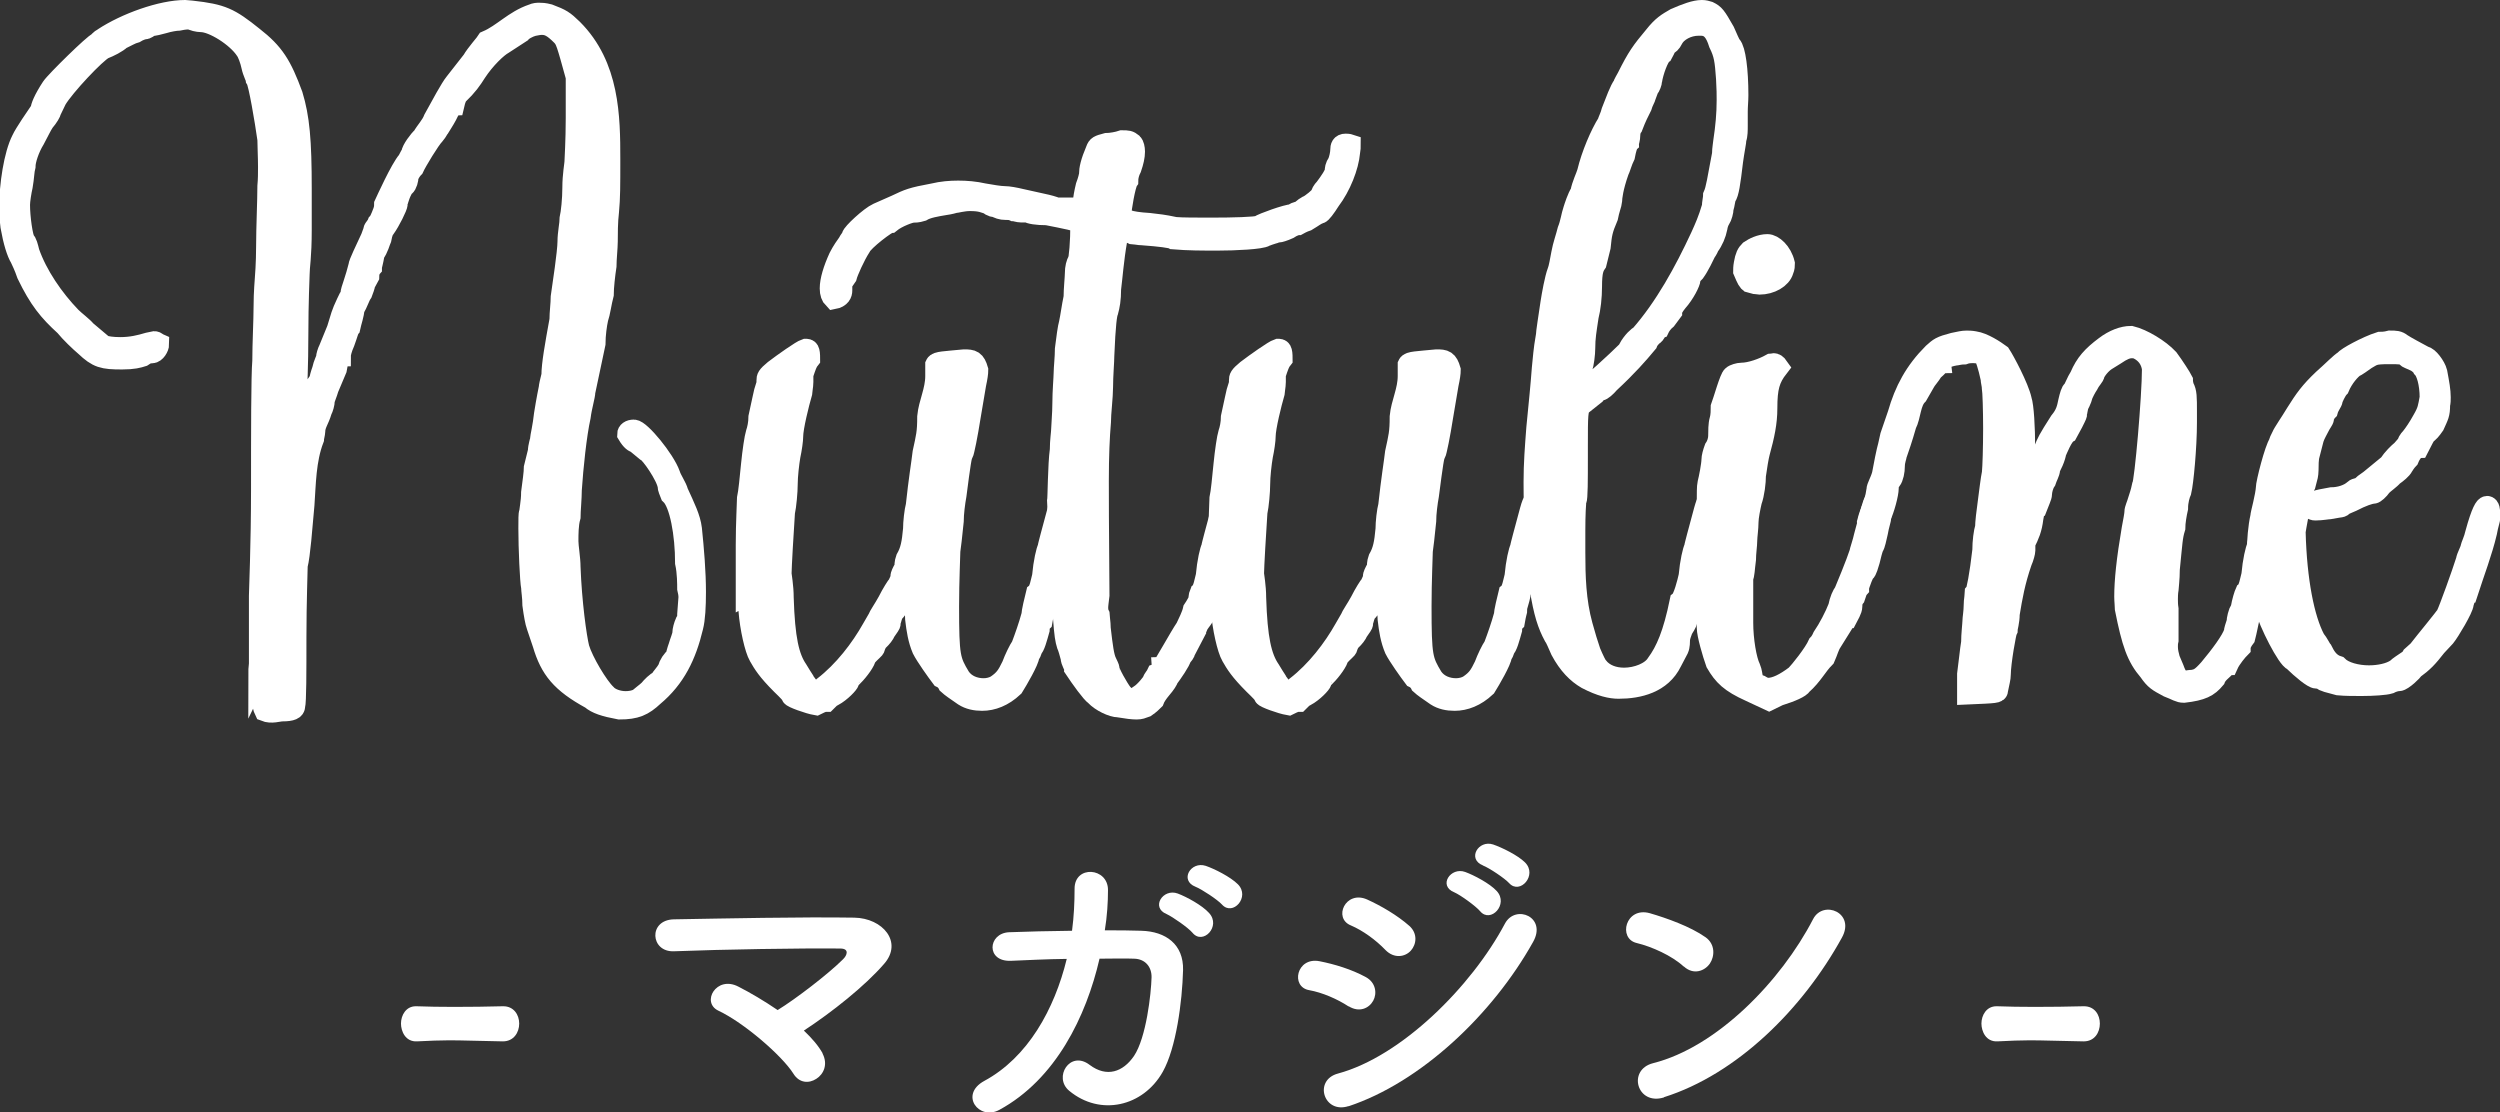 <?xml version="1.0" encoding="UTF-8"?><svg id="_レイヤー_2" xmlns="http://www.w3.org/2000/svg" viewBox="0 0 118.21 52.6"><rect x="0" y="0" width="118.21" height="52.6" fill="#333333" stroke="none"/><defs><style>.cls-1,.cls-2{fill:#fff;}.cls-2{stroke:#fff;stroke-miterlimit:10;}</style></defs><g id="_レイヤー_1-2"><g><g><path class="cls-1" d="m23.77,49.24c-1.21-.02-1.88-.05-2.53-.05-.45,0-.9.02-1.52.05-.55.03-.76-.48-.76-.84,0-.4.24-.82.7-.82h.03c.52.02,1.14.03,1.77.03.78,0,1.59-.01,2.31-.03h.03c.49,0,.75.4.75.82s-.26.84-.77.84h-.02Z"/><path class="cls-1" d="m38.89,49.81c.27.51.06.98-.29,1.2-.35.23-.81.21-1.09-.25-.54-.85-2.33-2.4-3.54-2.97-.83-.39-.1-1.68.94-1.14.57.29,1.23.68,1.86,1.11.85-.52,2.4-1.71,3.09-2.4.2-.19.31-.51-.13-.51-1.88-.02-5.53.04-7.86.13-1.12.05-1.23-1.48-.01-1.51,2.35-.04,6.04-.12,8.53-.08,1.35.02,2.32,1.16,1.41,2.19-.9,1.04-2.46,2.28-3.79,3.15.38.36.69.72.89,1.08Z"/><path class="cls-1" d="m47.81,45.43c-1.2.06-1.11-1.3-.1-1.35.85-.03,1.9-.06,2.98-.07.09-.68.12-1.35.12-1.98-.01-1.14,1.59-1.02,1.58.06,0,.57-.04,1.23-.15,1.9.62,0,1.2,0,1.72.02,1.17.03,2.01.65,1.98,1.86-.04,1.51-.33,3.69-.96,4.81-.93,1.65-2.96,2.11-4.42.9-.77-.63.03-1.94.96-1.23.81.61,1.58.34,2.1-.42.58-.87.81-2.94.83-3.72.01-.48-.29-.87-.83-.88-.46-.02-1.04,0-1.63,0-.63,2.73-2.07,5.7-4.74,7.15-.96.52-1.9-.72-.71-1.37,2.06-1.11,3.32-3.39,3.9-5.77-.95.01-1.88.06-2.62.09Zm7.35-2.21c-.76-.31-.17-1.23.53-.97.4.15,1.15.55,1.48.92.58.63-.29,1.53-.78.94-.2-.24-.93-.75-1.23-.89Zm1.37-1.29c-.77-.3-.23-1.22.48-.99.41.14,1.17.52,1.52.87.6.6-.24,1.53-.75.96-.21-.23-.95-.72-1.25-.84Z"/><path class="cls-1" d="m63.77,47.59c-.55-.36-1.25-.66-1.86-.77-.9-.15-.61-1.58.48-1.37.71.14,1.51.38,2.19.75.48.26.54.78.35,1.12-.2.36-.66.57-1.16.26Zm0,4.71c-1.18.39-1.68-1.23-.5-1.54,2.99-.81,6.31-4.11,7.89-7.09.5-.93,2-.31,1.33.87-1.92,3.44-5.32,6.64-8.73,7.77Zm1.74-7.38c-.46-.48-1.07-.92-1.63-1.16-.86-.34-.26-1.68.76-1.23.66.3,1.42.74,2,1.25.4.36.34.87.07,1.17-.27.3-.79.39-1.2-.03Zm3.25-2.73c-.77-.31-.17-1.21.52-.96.41.15,1.16.54,1.49.9.58.63-.29,1.54-.78.96-.2-.24-.93-.77-1.23-.9Zm1.36-1.27c-.76-.3-.22-1.22.48-.99.41.14,1.17.51,1.51.85.6.6-.24,1.54-.75.98-.21-.23-.94-.72-1.25-.84Z"/><path class="cls-1" d="m79.61,45.7c-.55-.51-1.51-.94-2.22-1.11-.9-.21-.53-1.73.62-1.41.79.23,1.92.63,2.64,1.14.46.33.43.9.2,1.24-.24.35-.77.56-1.23.14Zm-.93,6.19c-1.28.4-1.75-1.31-.51-1.62,3.01-.76,6.04-3.87,7.56-6.81.48-.93,2.02-.3,1.36.88-1.86,3.38-4.96,6.45-8.41,7.54Z"/><path class="cls-1" d="m98.5,49.24c-1.21-.02-1.88-.05-2.53-.05-.45,0-.9.02-1.52.05-.55.03-.76-.48-.76-.84,0-.4.24-.82.71-.82h.03c.52.02,1.14.03,1.77.03.78,0,1.59-.01,2.31-.03h.03c.5,0,.75.4.75.82s-.25.84-.76.84h-.02Z"/></g><g><path class="cls-2" d="m12.24,31.79c0-.16.03-.32.03-.42v-3.2c0-.19.1-2.43.1-5.06s0-5.34.06-6.05c0-.8.06-1.92.06-2.56,0-.7.06-1.28.06-1.34,0,0,.06-.7.06-1.54s.06-2.11.06-2.82c.03-.32.03-.61.03-.9,0-.51-.03-.99-.03-1.31-.13-.93-.42-2.62-.54-2.82,0-.06-.16-.35-.22-.64-.06-.29-.19-.64-.29-.77-.42-.64-1.54-1.34-2.11-1.34-.13,0-.42-.06-.48-.13-.16,0-.29,0-.58.06-.13,0-.48.06-.7.13-.22.06-.48.13-.64.13-.06.06-.22.16-.29.16s-.26.06-.42.16c-.22.06-.42.19-.7.32-.16.16-.54.35-.8.45-.38.19-1.86,1.76-2.24,2.4-.13.26-.26.54-.26.54,0,.06-.13.29-.32.51-.13.19-.26.48-.45.83-.26.42-.45.99-.45,1.28-.06.22-.06.54-.13.93-.06.26-.13.7-.13.9,0,.58.13,1.54.26,1.73.06,0,.13.26.19.51.38,1.09,1.15,2.21,1.98,3.07.19.19.58.48.7.64l.83.7c.16.06.45.1.8.1.54,0,.93-.1,1.34-.22l.29-.06c.06,0,.1.06.19.1,0,.16-.16.42-.32.42-.1,0-.22,0-.45.16-.19.06-.42.13-.96.13-.9,0-1.15-.06-1.73-.61-.26-.22-.7-.64-.96-.96-.77-.7-1.22-1.25-1.79-2.43-.13-.38-.26-.64-.32-.77-.16-.26-.32-.77-.45-1.5-.03-.22-.06-.51-.06-.86,0-1.09.22-2.53.58-3.23.13-.29.7-1.12.9-1.41,0-.13.13-.48.51-1.06.19-.29,2.05-2.11,2.18-2.11,0,0,.13-.16.26-.22,1.06-.7,2.75-1.31,3.87-1.31.1,0,.22.03.32.03,1.41.16,1.76.32,2.88,1.22.99.77,1.34,1.34,1.86,2.75.32,1.06.42,2.11.42,4.45v1.92c0,1.28-.1,1.73-.1,2.11,0,.06-.06,1.34-.06,2.82s-.06,2.59-.06,2.75c0,.42.06,1.89.1,1.98.06,0,.19-.26.19-.35s.16-.45.29-.86.26-.77.26-.83c0-.1,0-.16.26-.51,0-.06.06-.29.13-.48.06-.29.19-.51.19-.58s.06-.29.13-.42l.38-.93c.19-.61.19-.7.45-1.25.13-.26.19-.38.19-.45s.26-.77.38-1.28c0-.13.32-.77.58-1.34.06-.19.13-.32.13-.38s.13-.16.19-.32c.06-.06.13-.19.26-.54.06-.16.06-.29.06-.35.06-.13.77-1.7,1.09-2.05.06-.13.19-.35.19-.35,0-.16.35-.64.51-.77.16-.29.42-.54.54-.86.35-.64.8-1.47.99-1.7l.83-1.06c.16-.29.64-.83.7-.93.74-.32,1.28-.96,2.14-1.25.13-.06.22-.06.32-.06s.22,0,.45.06c.58.22.7.29,1.12.7,1.73,1.73,1.76,4.13,1.76,6.14,0,1.28,0,1.82-.06,2.46-.06.48-.06,1.12-.06,1.44,0,.26-.06.83-.06,1.15-.06.38-.13,1.02-.13,1.34-.1.38-.16.86-.26,1.15-.06.26-.13.77-.13,1.18l-.48,2.27c0,.19-.16.7-.22,1.18-.19.86-.35,2.4-.42,3.46,0,.38-.06,1.02-.06,1.28-.1.35-.1.83-.1,1.15,0,.26.1.83.1,1.22.06,1.66.29,3.33.42,3.84.19.64.9,1.82,1.28,2.18.19.22.58.35.93.35.19,0,.42-.03.61-.13.06-.06.38-.29.51-.42.13-.16.32-.35.51-.45.06-.13.26-.32.38-.54.06-.22.19-.42.38-.58,0-.06.06-.29.13-.48.06-.22.19-.51.19-.64s.06-.35.13-.51c.1-.13.1-.26.1-.38l.06-.8c0-.16-.03-.29-.06-.42,0-.19,0-.77-.1-1.22,0-1.34-.26-2.82-.7-3.23-.06-.16-.13-.29-.13-.42-.06-.45-.83-1.57-1.02-1.63,0,0-.19-.16-.51-.42-.06,0-.19-.06-.38-.38,0-.1.1-.19.29-.19.29,0,1.44,1.38,1.7,2.11.06.22.32.58.38.83.32.7.58,1.22.64,1.73.1.96.19,2.05.19,2.98,0,.67-.03,1.28-.13,1.66-.32,1.34-.83,2.4-1.86,3.26-.48.45-.83.61-1.6.61-.7-.13-1.09-.26-1.34-.48-1.41-.77-1.92-1.41-2.27-2.59l-.29-.86c-.06-.16-.13-.54-.19-.99,0-.35-.06-.7-.06-.83-.06-.29-.13-1.86-.13-2.78,0-.42,0-.7.03-.74,0-.06.1-.51.1-.96.06-.45.13-.96.13-1.18l.19-.77c0-.22.1-.48.1-.58,0-.06.13-.61.19-1.18.1-.64.22-1.22.22-1.22,0-.06.06-.35.13-.61,0-.51.16-1.41.38-2.62,0-.35.06-.77.06-1.09l.19-1.34c.06-.45.13-1.02.13-1.28,0-.38.1-.83.1-1.09.06-.26.13-.9.13-1.47s.1-1.09.1-1.22c0-.06.06-.99.06-2.05v-1.95c-.45-1.63-.48-1.76-.7-1.98-.38-.38-.61-.51-.93-.51-.13,0-.26.03-.42.06-.22.06-.51.22-.58.32l-.83.54c-.29.16-.86.7-1.28,1.34-.22.35-.42.64-.86,1.06-.06.06-.13.22-.19.48-.06,0-.22.22-.35.51-.1.19-.29.48-.35.58-.06.06-.06.13-.22.32-.22.22-.86,1.28-.99,1.57-.06.06-.19.22-.26.42,0,.13-.06.38-.16.45-.16.13-.35.7-.35.83s-.35.83-.58,1.15c-.06.06-.13.19-.19.51-.06.13-.13.45-.32.7-.06.38-.13.58-.13.64-.06.06-.13.26-.13.45l-.19.35c0,.1-.06.22-.13.42-.13.19-.19.45-.38.77,0,.22-.13.58-.19.86-.06.06-.13.35-.26.7-.13.29-.19.54-.19.64-.06,0-.13.29-.19.64l-.38.9c-.06.22-.19.51-.19.58,0,.13-.06.35-.13.48-.13.45-.32.64-.32.99,0,.06-.06.29-.06.35-.38.99-.38,2.11-.45,3.1-.1,1.09-.19,2.37-.32,2.88,0,.26-.06,1.73-.06,3.39s0,3.04-.06,3.26c0,.13-.13.22-.58.22-.19,0-.51.13-.83,0-.1-.19-.26-1.18-.26-1.86Z"/><path class="cls-2" d="m49.39,28.79c0,.06-.06.19-.13.61-.06.06-.13.19-.13.38-.1.35-.22.83-.35.9,0,.13-.06.19-.13.32,0,.22-.54,1.15-.74,1.47-.48.45-.99.64-1.47.64-.32,0-.61-.06-.86-.22-.38-.26-.61-.42-.74-.54-.06-.13-.19-.26-.32-.32-.22-.29-.74-1.02-.9-1.34-.19-.45-.26-.9-.32-1.41,0-.29-.06-.67-.13-.96,0-.26-.06-.61-.06-.86,0,0-.42.61-.61,1.15-.06.13-.16.26-.22.32-.06,0-.19.42-.19.54,0,.06-.06.13-.26.42,0,.06-.16.26-.29.38s-.19.35-.19.35c0,.06-.13.13-.42.45,0,.16-.32.61-.61.9-.13.06-.19.19-.19.26s-.38.48-.74.67c-.13.06-.19.13-.32.26-.1,0-.16,0-.48.16-.35-.06-1.15-.35-1.15-.42s-.19-.26-.48-.54c-.67-.67-.86-.99-1.06-1.34-.19-.32-.42-1.34-.48-2.14,0-.19-.06-.42-.13-.42v-2.69c0-1.06.06-2.02.06-2.21.06-.26.13-.99.19-1.6s.16-1.28.22-1.47c.06-.16.13-.48.13-.77.13-.58.26-1.25.32-1.41.06-.06.06-.19.06-.32s0-.19.35-.48c.42-.32,1.28-.93,1.47-.99.13,0,.19,0,.19.45-.13.16-.19.35-.32.74v.35c0,.19-.06.48-.06.54-.13.45-.42,1.6-.42,2.02,0,.19-.06.61-.13.93-.06.35-.13.96-.13,1.34,0,.35-.06,1.02-.13,1.34-.06.86-.16,2.62-.16,2.88,0,.1.1.61.1,1.15.06,1.95.26,2.82.67,3.42.13.22.26.42.26.42,0,.06.42.61.54.67.06,0,.19,0,.45-.29.96-.74,1.76-1.79,2.3-2.75l.26-.45c.06-.16.29-.48.48-.83.19-.38.42-.74.48-.8.06-.13.13-.26.13-.38,0-.06.06-.22.19-.42,0-.06,0-.26.06-.42.22-.38.29-.74.35-1.41,0-.32.06-.86.13-1.12.13-1.22.26-1.98.32-2.5.16-.74.22-.93.22-1.7.06-.64.38-1.22.38-1.92v-.54c.06-.13.42-.13,1.34-.22.38,0,.51.03.64.48,0,.13-.03.35-.1.67l-.26,1.54c-.13.83-.29,1.63-.35,1.76-.06,0-.13.48-.32,1.95-.06.32-.13.86-.13,1.22-.1.93-.1.99-.16,1.41,0,.19-.06,1.41-.06,2.62,0,2.4.06,2.56.54,3.36.26.38.7.54,1.12.54.22,0,.45-.06.61-.16.38-.26.51-.45.74-.93.13-.35.32-.74.45-.93.16-.42.35-.96.48-1.44,0-.13.16-.83.22-1.06.16-.13.22-.54.29-.8.06-.67.19-1.22.26-1.34,0-.06.06-.26.13-.54.29-1.06.42-1.66.51-1.66s.26.42.26.74c0,.13-.1.38-.16.74-.06.26-.13.61-.19.67-.06.13-.13.42-.22.77-.1.29-.19.51-.19.83,0,.06-.1.48-.16.54,0,.19-.06.32-.19.8Z"/><path class="cls-2" d="m56.37,30.13l-.35.67c0,.06-.06.13-.19.29,0,.13-.42.74-.61.99,0,.06-.13.26-.32.48-.16.19-.29.38-.35.54-.06.06-.19.19-.38.32-.16.06-.26.1-.42.1-.19,0-.45-.03-.86-.1-.29,0-.83-.26-1.09-.54-.19-.13-.67-.8-.99-1.28,0-.13-.16-.32-.16-.51-.06-.22-.13-.48-.19-.61-.13-.42-.19-.9-.45-6.78.03-.13.03-1.7.13-2.43,0-.42.06-.8.06-.93,0-.16.06-.77.06-1.28,0-.54.06-1.22.06-1.41,0-.22.06-.77.06-1.15.06-.48.13-1.02.19-1.22.06-.26.13-.8.22-1.22,0-.38.06-.93.06-1.12,0-.29.06-.48.13-.61.06-.1.13-.86.13-1.76-.06-.13-.8-.26-1.6-.42-.48,0-.83-.06-.9-.13h-.32c-.13,0-.29-.06-.35-.06-.13-.06-.26-.06-.38-.06-.22,0-.35-.06-.48-.13-.06,0-.19,0-.32-.13-.22-.06-.35-.16-.9-.16-.32,0-.67.1-.74.1,0,0-.19.06-.48.1-.35.06-.8.13-1.06.29-.19.06-.35.06-.42.06-.13,0-.74.22-1.06.48-.16,0-1.28.86-1.41,1.15-.29.45-.61,1.18-.67,1.41l-.22.32v.35c0,.13-.06.32-.38.38-.1-.1-.16-.26-.16-.48,0-.38.16-.9.42-1.47.13-.26.35-.58.42-.67.06-.13.19-.26.19-.32,0-.13.86-.93,1.22-1.09l.86-.38c.61-.29.74-.35,1.76-.54.42-.1.8-.13,1.18-.13s.77.03,1.22.13c.35.06.74.13.96.13.19,0,.51.06.8.13l.99.22c.29.06.54.13.67.19h.74c.22.06.42.06.48.06,0-.06.06-.19.06-.32,0-.16.06-.48.13-.77.1-.26.16-.51.16-.58,0-.22.06-.54.32-1.15.06-.16.1-.19.48-.29.19,0,.54-.06.74-.13.26,0,.32,0,.48.13.06.06.1.22.1.38,0,.22-.06.48-.16.77-.1.19-.16.42-.16.61-.13.19-.32,1.34-.32,1.54,0,.29.38.42,1.34.48.48.06.61.06,1.22.19.32.03,1.02.03,1.73.03,1.02,0,2.08-.03,2.24-.1.19-.13,1.34-.54,1.6-.54.06-.06.19-.13.32-.13.1-.06.22-.19.35-.26.19-.06.67-.48.67-.54s.06-.19.19-.32c.22-.29.48-.67.48-.83,0-.06,0-.19.13-.38.06-.13.13-.42.13-.61,0-.13.03-.26.22-.26.06,0,.13,0,.22.03,0,.1,0,.19-.03.35-.06.67-.42,1.6-.93,2.27-.22.35-.42.61-.48.61-.19.06-.29.16-.61.35-.19.06-.42.19-.42.19-.06,0-.26.06-.45.19-.22.1-.42.16-.48.16s-.48.13-.61.19c-.19.13-1.41.19-2.27.19-.7,0-1.38,0-2.08-.06-.1-.06-.61-.13-1.44-.19-.19,0-.45-.06-.51-.06-.06-.03-.16-.06-.32-.06h-.22c-.13.06-.13.19-.19.38-.16.9-.22,1.76-.29,2.3,0,.51-.06.8-.13,1.06-.06.13-.13.61-.19,2.08,0,.29-.06.96-.06,1.5,0,.45-.1,1.25-.1,1.66-.06.7-.1,1.6-.1,2.78,0,.83,0,1.79.03,5.41-.03.26-.06.45-.06.58,0,.16.03.26.06.32,0,.06.06.38.06.67.1.86.16,1.34.29,1.6.06.13.13.26.13.32,0,.16.42.9.61,1.15.26.29.32.29.54.29l.32-.22c.22-.13.61-.61.61-.67s.13-.19.19-.32c.16-.06.22-.22.22-.29.06,0,.86-1.47,1.15-1.89.1-.22.29-.58.35-.86.13-.19.26-.45.26-.45,0,0,0-.22.06-.35.16-.13.22-.54.29-.8.06-.67.19-1.22.26-1.34,0-.06.06-.26.13-.54.29-1.06.42-1.66.51-1.66s.26.42.26.74c0,.13-.1.38-.16.74-.06.26-.13.61-.19.67-.06.13-.13.42-.19.67-.06.19-.13.48-.22.54v.38c0,.06,0,.29-.06.35,0,0-.06.26-.13.48l-.26.74c-.03.13-.26.38-.35.54-.1.26-.22.51-.29.58Z"/><path class="cls-2" d="m71.73,28.79c0,.06-.06.19-.13.61-.06.06-.13.19-.13.38-.1.35-.22.83-.35.9,0,.13-.06.19-.13.32,0,.22-.54,1.15-.74,1.47-.48.45-.99.64-1.47.64-.32,0-.61-.06-.86-.22-.38-.26-.61-.42-.74-.54-.06-.13-.19-.26-.32-.32-.22-.29-.74-1.02-.9-1.34-.19-.45-.26-.9-.32-1.41,0-.29-.06-.67-.13-.96,0-.26-.06-.61-.06-.86,0,0-.42.61-.61,1.15-.06.13-.16.26-.22.32-.06,0-.19.42-.19.54,0,.06-.06.13-.26.42,0,.06-.16.26-.29.38s-.19.35-.19.35c0,.06-.13.13-.42.45,0,.16-.32.61-.61.9-.13.06-.19.19-.19.26s-.38.48-.74.67c-.13.06-.19.13-.32.26-.1,0-.16,0-.48.16-.35-.06-1.15-.35-1.15-.42s-.19-.26-.48-.54c-.67-.67-.86-.99-1.06-1.34-.19-.32-.42-1.34-.48-2.14,0-.19-.06-.42-.13-.42v-2.69c0-1.06.06-2.02.06-2.21.06-.26.13-.99.19-1.6.06-.61.16-1.28.22-1.47.06-.16.13-.48.13-.77.13-.58.26-1.25.32-1.41.06-.06.06-.19.06-.32s0-.19.35-.48c.42-.32,1.28-.93,1.47-.99.13,0,.19,0,.19.45-.13.16-.19.35-.32.74v.35c0,.19-.06.48-.06.54-.13.45-.42,1.6-.42,2.02,0,.19-.06.61-.13.93-.06.35-.13.96-.13,1.34,0,.35-.06,1.02-.13,1.34-.06.86-.16,2.62-.16,2.88,0,.1.1.61.1,1.15.06,1.95.26,2.82.67,3.42.13.22.26.42.26.42,0,.06.42.61.54.67.06,0,.19,0,.45-.29.96-.74,1.76-1.79,2.3-2.75l.26-.45c.06-.16.29-.48.48-.83.19-.38.42-.74.48-.8.06-.13.13-.26.13-.38,0-.06.06-.22.19-.42,0-.06,0-.26.06-.42.22-.38.29-.74.35-1.41,0-.32.06-.86.13-1.12.13-1.22.26-1.98.32-2.5.16-.74.22-.93.22-1.7.06-.64.38-1.22.38-1.92v-.54c.06-.13.42-.13,1.34-.22.38,0,.51.03.64.48,0,.13-.03.35-.1.67l-.26,1.54c-.13.83-.29,1.63-.35,1.76-.06,0-.13.48-.32,1.95-.06.32-.13.86-.13,1.22-.1.93-.1.99-.16,1.41,0,.19-.06,1.41-.06,2.62,0,2.4.06,2.56.54,3.36.26.38.7.54,1.12.54.22,0,.45-.06.61-.16.38-.26.51-.45.74-.93.13-.35.32-.74.45-.93.16-.42.35-.96.48-1.44,0-.13.16-.83.22-1.06.16-.13.22-.54.29-.8.06-.67.19-1.22.26-1.34,0-.06.06-.26.13-.54.29-1.06.42-1.66.51-1.66s.26.42.26.74c0,.13-.1.38-.16.74-.06.26-.13.61-.19.67-.06.13-.13.42-.22.77-.1.29-.19.51-.19.83,0,.06-.1.48-.16.54,0,.19-.06.32-.19.8Z"/><path class="cls-2" d="m72.66,27.12c-.06-1.09-.06-1.41-.06-1.79,0-.48-.03-1.02-.03-1.25-.03-.48-.03-.9-.03-1.28,0-.9.06-1.63.13-2.56.13-1.34.19-1.89.26-2.82.06-.54.06-.8.19-1.54,0-.13.13-.96.22-1.57.06-.38.19-1.12.32-1.47.06-.13.13-.54.19-.86.06-.35.22-.8.29-1.09.13-.32.19-.74.26-.93.06-.19.19-.61.35-.86.06-.35.26-.74.32-.96.19-.8.61-1.79.96-2.34,0-.06.13-.29.19-.54.19-.48.38-1.02.54-1.22,0-.06.13-.26.19-.38.48-.96.67-1.22,1.28-1.95.38-.48.61-.61.99-.83.51-.22.93-.38,1.25-.38.13,0,.22.03.32.06.26.13.32.19.74.93.13.29.26.61.32.67.19.19.32,1.15.32,2.34,0,.26-.03.51-.03.77v.67c0,.19,0,.48-.06.61,0,.13-.1.61-.16,1.06-.13,1.09-.19,1.5-.32,1.7-.06.13-.06.32-.13.54,0,.13-.06.38-.16.54-.06.06-.13.32-.13.38-.06.29-.19.61-.38.86-.06.16-.16.29-.16.29-.06.13-.32.67-.51.93-.06.06-.22.22-.22.35s-.26.67-.61,1.06c-.13.16-.26.35-.26.48l-.26.35c-.16.13-.29.32-.35.45-.13.06-.19.29-.26.29-.06.06-.22.19-.29.38-.45.54-.93,1.09-1.79,1.89-.16.19-.35.35-.42.35s-.13,0-.26.19l-.64.51c-.19.19-.19.45-.19,1.98v.51c0,1.02,0,1.95-.06,2.02-.03.1-.06.67-.06,1.44v1.02c0,1.12.03,2.3.35,3.46.13.48.26.9.38,1.25.16.38.29.64.35.7.29.38.77.54,1.25.54.61,0,1.28-.26,1.54-.67.45-.61.8-1.41,1.12-2.98.16-.13.35-.86.42-1.18.06-.67.19-1.22.26-1.34,0-.06.06-.26.13-.54.29-1.06.42-1.66.51-1.66s.26.42.26.74c0,.13-.1.38-.16.74-.06.26-.13.61-.19.67-.06.13-.13.42-.19.67-.06.19-.13.48-.22.54v.38c0,.06,0,.29-.06.35,0,0-.06.26-.13.48-.06.32-.32.96-.32,1.06,0,.13-.16.32-.22.45-.06.16-.13.35-.13.48,0,.06,0,.29-.06.42l-.32.61c-.48.99-1.54,1.25-2.5,1.25-.35,0-.83-.1-1.5-.45-.45-.26-.86-.67-1.22-1.34-.13-.29-.26-.61-.32-.67-.29-.54-.48-1.09-.67-2.3l-.13-.64Zm4.35-10.62c.19-.35.48-.61.54-.61,1.18-1.34,2.11-3.04,2.88-4.7.19-.42.35-.77.54-1.41,0-.16.06-.42.06-.54.13-.29.19-.74.42-1.95,0-.26.06-.54.06-.61.1-.67.16-1.28.16-1.95,0-.26,0-.51-.03-1.02-.06-.86-.1-1.15-.35-1.66-.16-.51-.38-.86-.86-.86h-.13c-.48,0-1.02.26-1.22.67-.06.13-.19.26-.26.26-.06.06-.06.13-.22.42-.19.13-.45.86-.51,1.28,0,.06-.06.26-.16.38-.06.16-.13.35-.13.35,0,.06-.13.26-.19.48-.13.26-.26.51-.42.93-.06.06-.13.26-.13.42,0,.19-.06.32-.06.38-.06.06-.13.29-.19.61-.13.26-.22.61-.29.74-.26.74-.32,1.22-.32,1.41,0,.06-.13.42-.19.74-.26.61-.29.8-.35,1.41l-.19.77c-.13.19-.22.38-.22,1.12,0,.48-.06,1.02-.16,1.41-.1.67-.16.99-.16,1.5,0,.26-.06.74-.13.93-.03.16-.06.45-.06.67,0,.16.03.32.13.32.03,0,.06-.03.13-.06.26-.13,1.34-1.12,2.02-1.79Z"/><path class="cls-2" d="m80.79,24.63c0-.26-.06-.7-.06-.9,0-.35,0-.74.03-.86.06-.22.19-.9.19-1.12,0-.13.06-.35.13-.54.13-.19.19-.42.19-.61s0-.54.06-.74c.06-.19.06-.48.06-.61.1-.26.42-1.41.54-1.47.06-.06.29-.13.42-.13.42,0,1.02-.22,1.38-.42.03,0,.1-.03.13-.03.06,0,.13.03.22.16-.42.54-.54.96-.54,1.95,0,.67-.13,1.28-.35,2.08-.06.22-.13.67-.19,1.09,0,.32-.06.86-.19,1.22-.06.26-.16.74-.16.99,0,.29-.06.67-.06.86,0,.22-.06.61-.06.9-.06.45-.06.74-.13.86v2.14c0,.8.16,1.76.35,2.14.16.38,0,.67.48.83.1.06.22.13.38.13.35,0,.8-.22,1.31-.61.19-.19.86-1.02,1.06-1.47.13-.13.22-.35.22-.35.26-.38.58-.99.74-1.41.06-.32.19-.61.26-.67.06-.13.61-1.47.74-1.89,0-.06.16-.51.22-.8.29-1.06.42-1.66.51-1.66s.26.42.26.74c0,.13-.1.38-.16.74-.06.26-.13.61-.19.67-.06.13-.13.42-.19.67-.06.19-.13.48-.22.54,0-.1-.29.61-.29.74-.06.06-.13.26-.19.45-.13.16-.13.35-.13.42,0,.19-.16.42-.22.54-.06,0-.13.19-.26.38l-.48.77c-.13.19-.19.45-.32.74-.38.38-.58.83-1.09,1.28-.06.13-.48.32-1.09.51l-.45.22-.9-.42c-.93-.42-1.25-.74-1.6-1.34-.16-.45-.42-1.34-.42-1.66,0-.1,0-.35-.06-.67-.06-.35-.1-.83-.1-1.5,0-.48,0-1.02.03-1.66,0-.54.16-1.02.16-1.02l.03-.19Zm1.95-11.3c-.06,0-.13-.13-.29-.51,0-.06,0-.19.03-.35.06-.35.13-.48.26-.61.19-.13.51-.29.83-.29.26,0,.67.35.8.9,0,.06,0,.19-.06.32-.1.35-.58.64-1.12.64-.06,0-.16-.03-.22-.03l-.22-.06Z"/><path class="cls-2" d="m105.97,28.79c.06-.35.16-.67.22-.8.16-.13.22-.54.29-.8.06-.67.19-1.22.26-1.34,0-.06.06-.26.13-.54.29-1.06.42-1.66.51-1.66s.26.42.26.74c0,.13-.1.38-.16.74-.06.26-.13.61-.19.67-.06.13-.13.42-.19.67-.06.19-.13.48-.22.54v.38c0,.06,0,.29-.06.35,0,0-.06.26-.13.48l-.26.74c0,.06-.03.16-.1.32-.06.26-.1.51-.19.86-.1.13-.22.32-.22.48-.13.13-.45.51-.58.8-.06,0-.13.13-.35.32,0,0-.19.16-.26.35-.32.38-.61.54-1.47.64-.22,0-.32-.1-.74-.26-.48-.26-.61-.32-.9-.74-.58-.67-.8-1.34-1.12-2.94,0-.16-.03-.35-.03-.58,0-.74.1-1.73.35-3.2.06-.32.13-.67.13-.8s.1-.32.16-.54c.06-.19.13-.38.19-.67.13-.22.48-4.26.48-5.57-.06-.42-.29-.74-.67-.93-.13-.06-.22-.06-.32-.06-.22,0-.45.1-.77.32l-.42.26c-.26.16-.51.48-.58.67,0,.1-.16.22-.29.48,0,0-.13.19-.26.48-.06.26-.22.54-.22.54,0,.06-.06.26-.06.38,0,.06-.13.29-.19.42l-.26.48c-.22.13-.48.8-.54.93,0,.06-.06.26-.13.42-.06.13-.16.32-.16.38,0,.13-.13.35-.19.54-.13.19-.19.48-.19.61s-.13.38-.19.54c-.1,0-.16.26-.22.61-.06.51-.19.8-.38,1.18v.35c0,.06-.06.32-.16.54-.32.93-.45,1.66-.58,2.46,0,.35-.1.67-.1.74-.06.1-.32,1.57-.32,2.11,0,.19-.06.38-.13.74,0,.13-.03.13-1.41.19v-.93c.06-.42.13-1.15.19-1.5,0-.38.06-.86.06-.99s.06-.48.06-.74c0-.29.06-.54.06-.61.06-.06.22-.86.35-2.02,0-.42.06-.86.13-1.09,0-.19.06-.74.13-1.22.06-.45.13-1.06.19-1.34.03-.26.06-1.22.06-2.11s-.03-1.76-.06-1.92c0-.13-.06-.32-.06-.45-.13-.61-.26-.96-.32-1.09-.06-.06-.29-.13-.51-.13-.13,0-.29,0-.45.06-.19,0-.38.06-.45.06-.35.06-.61.19-.61.35-.06,0-.19.19-.42.38-.13.22-.32.42-.38.54l-.35.61c-.35.35-.32.99-.54,1.41-.19.67-.35,1.12-.45,1.41,0,.06-.1.29-.1.54s-.06.54-.16.67c-.13.13-.13.26-.13.38,0,.26-.19.99-.38,1.38l-.22.74c-.13,0-.38-.22-.38-.48.06-.26.19-.61.26-.74.06-.29.13-.35.19-.8,0-.16.16-.38.26-.74.06-.35.22-1.15.29-1.38l.1-.45.35-1.02c.32-1.12.8-2.02,1.66-2.88.29-.26.35-.32.96-.48.29-.06.45-.1.61-.1.1,0,.22,0,.38.03.42.06.96.42,1.22.61.19.29.86,1.54.99,2.14.1.29.16,1.28.16,2.27,0,.58-.03,1.15-.06,1.57l.06.74c.06-.06.19-.38.32-.67.48-.9.54-1.18.61-1.54.13-.35.19-.48.74-1.34.29-.35.35-.61.42-.96.06-.26.13-.51.19-.51.06-.06.19-.42.35-.67.26-.61.58-.96,1.18-1.41.42-.32.86-.48,1.22-.48.54.13,1.34.61,1.76,1.06.26.35.61.9.67,1.02,0,0,0,.13.06.32.13.22.13.48.13,1.15v.51c0,1.18-.16,2.85-.26,3.26-.06.13-.16.45-.16.8-.06.26-.13.67-.13.93-.13.42-.13.67-.26,1.95,0,.48-.06.9-.06.96,0,0-.03.16-.03.45,0,.13,0,.29.03.48v1.47c-.03.13-.03.22-.03.32,0,.22.06.42.1.58l.19.45c.16.45.29.58.61.58.06,0,.16-.03.32-.03.26-.06.38-.1.77-.54.51-.61,1.06-1.34,1.18-1.73,0-.1.06-.26.13-.48,0-.13.06-.42.19-.67Z"/><path class="cls-2" d="m116.66,28.02c-.13.26-.19.51-.19.51,0,.22-.67,1.34-.86,1.57l-.42.45c-.42.54-.61.74-1.09,1.09,0,.06-.51.54-.67.54-.13,0-.32.06-.45.13-.19.06-.77.1-1.31.1-.38,0-.77,0-1.09-.03-.19-.06-.54-.13-.67-.19-.19-.13-.32-.13-.38-.13-.16,0-.67-.42-1.09-.83-.26-.06-1.15-1.79-1.34-2.53-.06-.29-.13-.67-.13-1.02,0-.26-.06-.54-.13-.67-.06-.19-.1-.51-.1-.9,0-.54.06-1.22.16-1.66,0-.06.06-.32.13-.61.06-.26.13-.61.13-.74,0-.26.42-1.89.61-2.14,0-.06.06-.19.13-.32.06-.16.42-.67.67-1.09.42-.67.67-1.02,1.28-1.6.48-.42.8-.77,1.02-.9.06-.13,1.06-.67,1.66-.86.06,0,.26,0,.48-.06.26,0,.38,0,.54.13.19.13.74.42,1.09.61.16,0,.51.45.58.74.1.54.16.86.16,1.18,0,.13,0,.22-.03.35,0,.45-.06.51-.26.96-.13.19-.29.38-.35.38-.06.06-.19.29-.38.67-.13,0-.35.22-.48.54,0,0-.13.13-.26.35-.06.13-.29.32-.48.45-.13.16-.42.35-.54.48-.13.19-.32.35-.38.35-.16,0-.54.13-1.02.38-.13.06-.32.13-.42.19-.06.1-.1.06-.45.13-.03,0-.1.03-.13.03-.16,0-.42.06-.7.06h-.03c-.06,0-.16,0-.32-.22.1-.13.32-.22,1.09-.35.38,0,.83-.13,1.09-.38.06-.06.22-.06.35-.13,0-.06.19-.19.38-.32l.9-.74c.19-.29.45-.54.61-.67.13-.16.26-.29.26-.29,0-.06.06-.19.19-.32.13-.16.35-.48.54-.83.26-.45.26-.58.35-1.06,0-.67-.16-1.22-.35-1.41-.06-.13-.26-.29-.42-.35-.13-.06-.32-.13-.38-.19-.06-.13-.29-.13-.8-.13-.74,0-.74.06-1.09.26-.19.13-.48.35-.54.35-.19.13-.54.51-.74.99-.13.13-.32.54-.32.61s-.16.26-.22.48c-.13.13-.19.32-.19.38s-.13.22-.19.35c-.06.13-.22.38-.29.61l-.19.74c-.06.19-.06.54-.06.74s-.06.42-.06.42c-.06,0-.13.19-.13.38-.16.61-.42,2.02-.42,2.14.06,2.3.42,4.1.93,5.06.16.19.29.48.35.54.13.26.32.61.74.74.29.29.9.45,1.47.45.48,0,.99-.1,1.31-.32.13-.13.35-.26.48-.35.06,0,.19-.13.26-.26l.29-.26c.32-.42,1.28-1.57,1.34-1.7.13-.26.74-1.95.93-2.56.03-.19.19-.45.22-.61,0-.06.16-.38.22-.67.29-1.06.45-1.28.54-1.28s.13.16.13.48c0,.13-.1.38-.16.74-.22.93-.58,1.86-.9,2.85Z"/></g></g></g></svg>